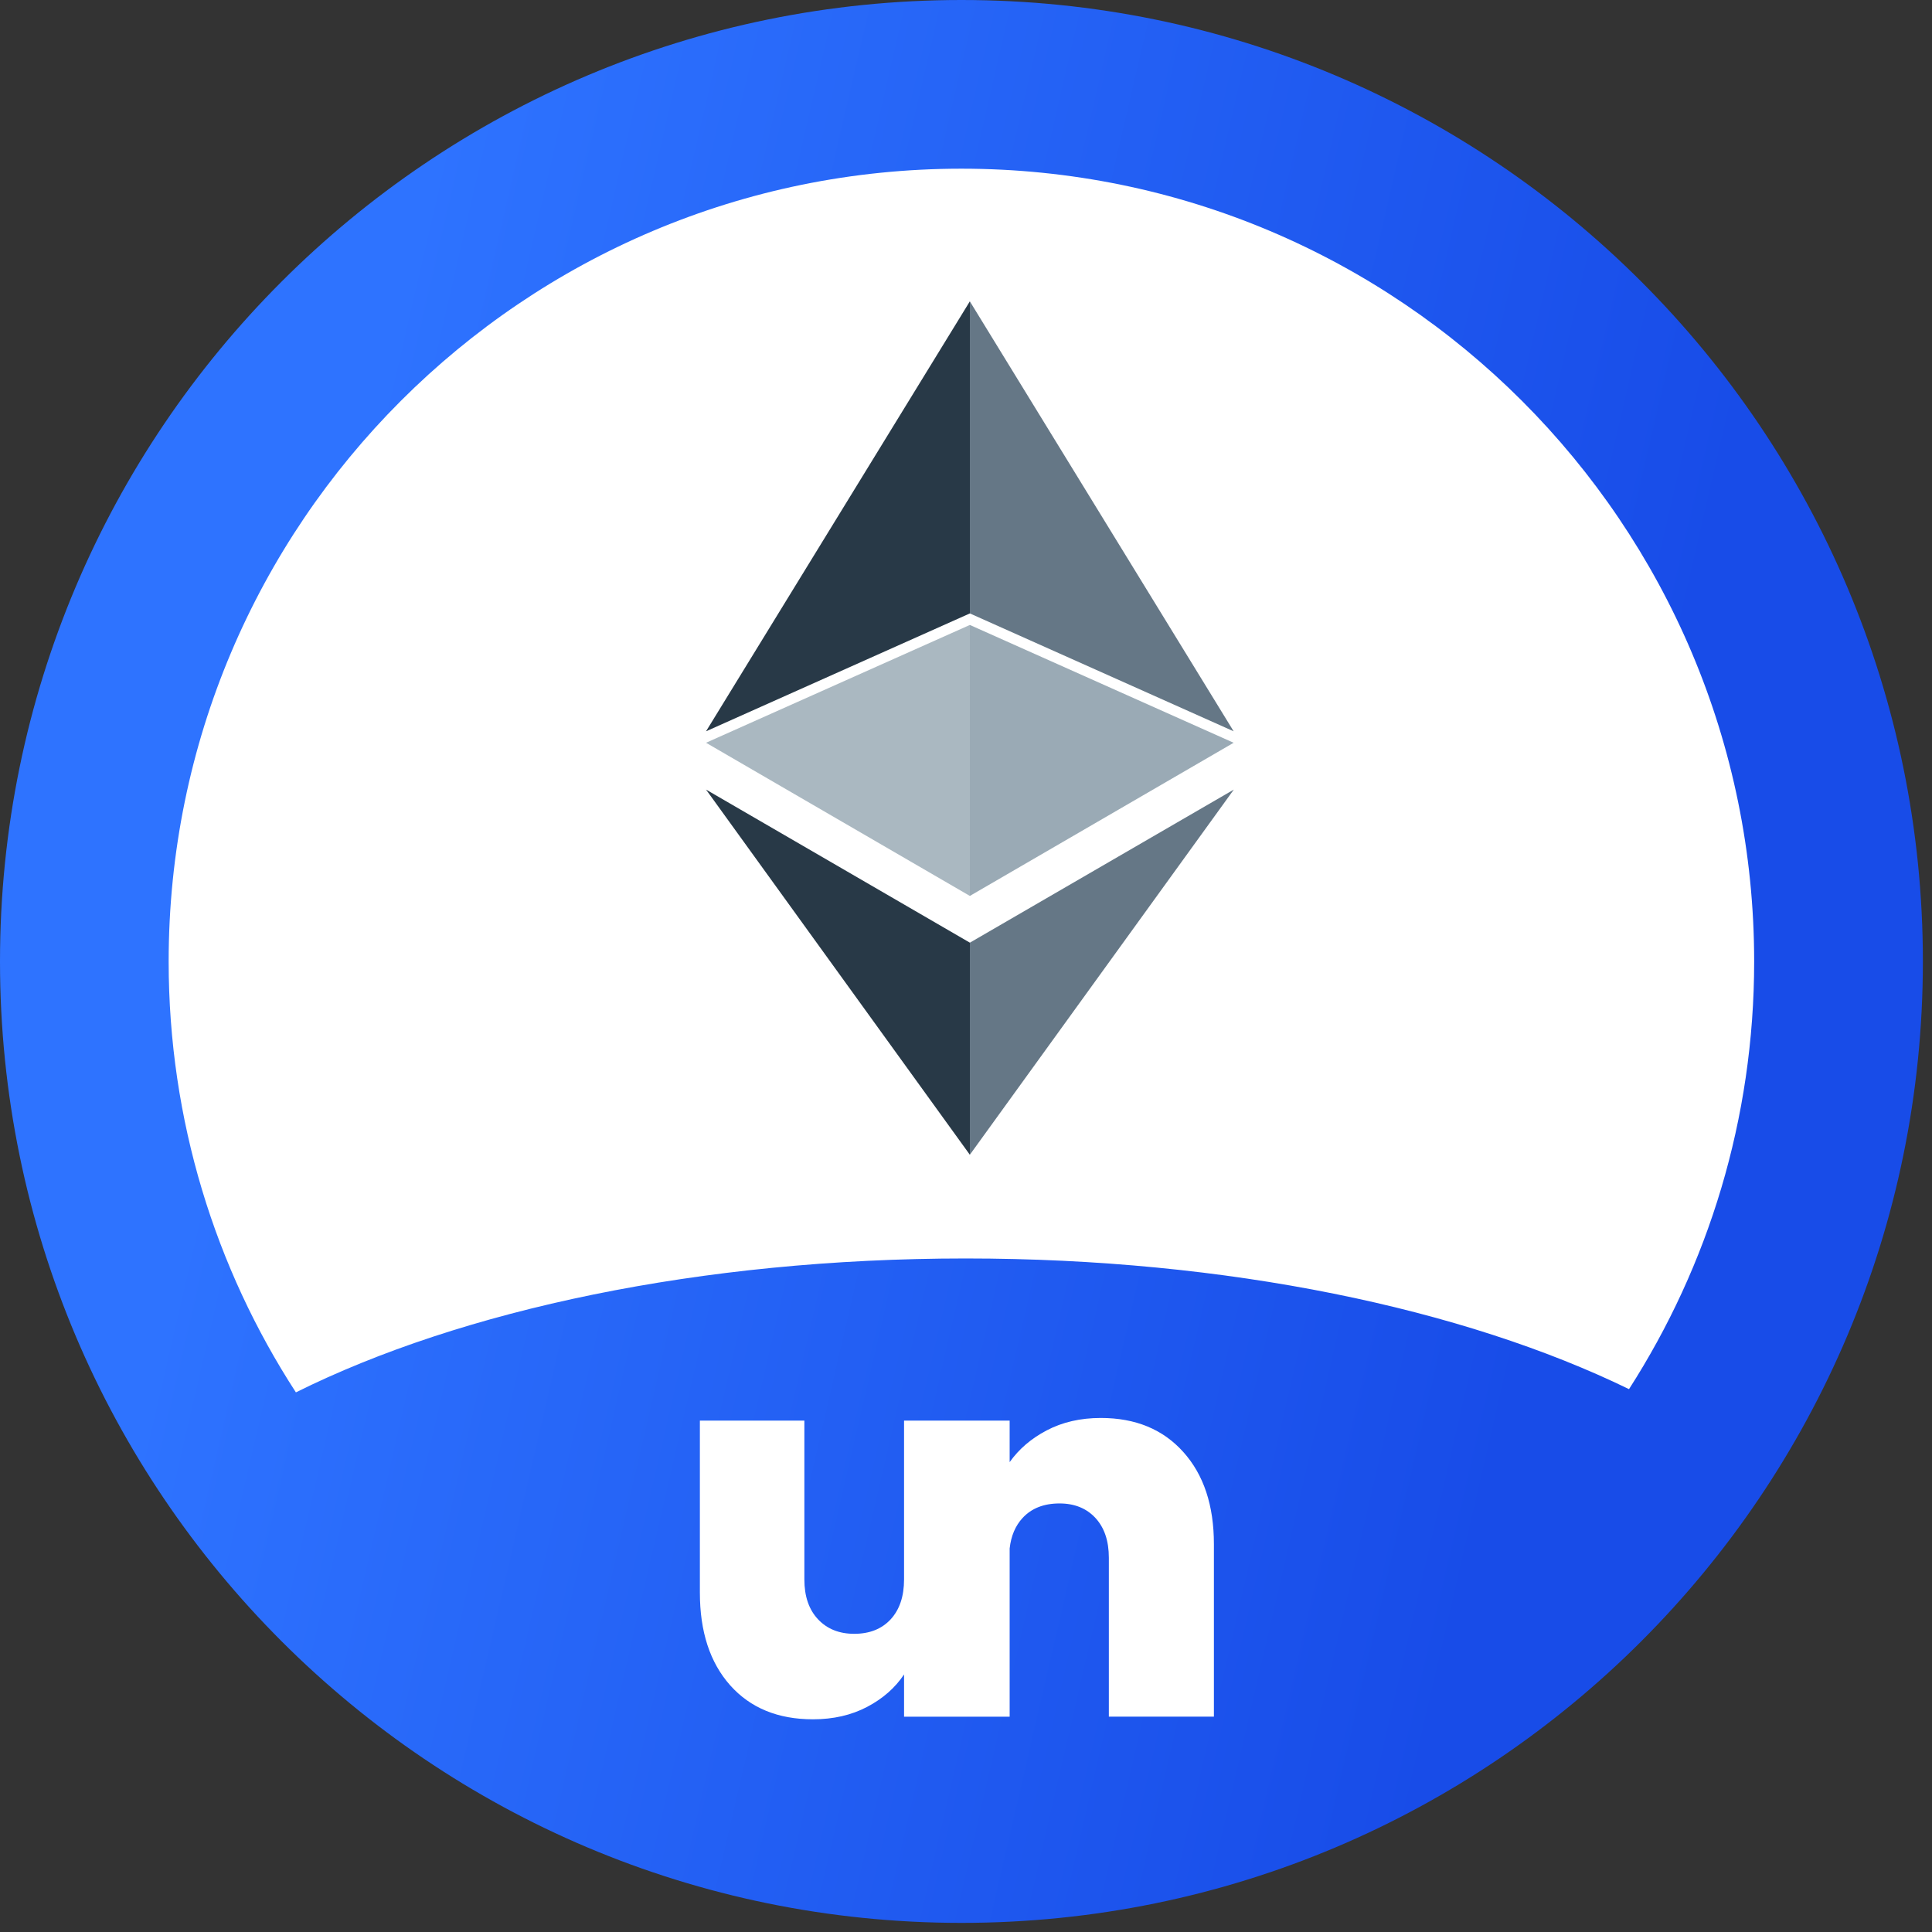 <svg xmlns="http://www.w3.org/2000/svg" width="250" height="250"><rect width="100%" height="100%" fill="#333333" stroke="none"/><linearGradient id="a" x1="60.198" x2="249.161" y1="0" y2="43.772" gradientUnits="userSpaceOnUse"><stop offset="0" stop-color="#2e73ff"/><stop offset=".894" stop-color="#184ce8"/></linearGradient><path fill="url(#a)" d="M248.82 124.41c0 68.711-55.699 124.41-124.41 124.41C55.7 248.82 0 193.121 0 124.41 0 55.7 55.7 0 124.41 0c68.711 0 124.41 55.7 124.41 124.41zm0 0"/><path fill="#fff" d="M153.121 187.89c-2.633-2.937-6.191-4.406-10.676-4.406-2.636 0-4.972.54-7.007 1.61-2 1.05-3.594 2.418-4.79 4.105v-5.37h-13.664v20.55c0 2.187-.578 3.906-1.73 5.16-1.16 1.25-2.73 1.875-4.719 1.875-1.941 0-3.5-.625-4.68-1.875-1.18-1.254-1.77-2.973-1.77-5.16v-20.55H90.564v22.26c0 5.052 1.308 9.048 3.917 11.985 2.614 2.934 6.184 4.403 10.715 4.403 2.637 0 4.973-.536 7.008-1.606 2.031-1.066 3.629-2.469 4.781-4.2v5.466h13.664V200.37c.18-1.621.739-2.934 1.672-3.945 1.153-1.25 2.746-1.88 4.782-1.88 1.941 0 3.492.63 4.648 1.88 1.156 1.254 1.734 2.969 1.734 5.156v20.555h13.594v-22.328c0-5.008-1.32-8.98-3.957-11.918zm0 0"/><path fill="#fff" fill-rule="evenodd" d="M210.793 179.754c10.25-15.965 16.195-34.961 16.195-55.344 0-56.656-45.925-102.582-102.582-102.582S21.824 67.754 21.824 124.41c0 20.563 6.047 39.711 16.465 55.762 21.398-10.645 52.309-17.328 86.676-17.328 33.918 0 64.465 6.511 85.828 16.91zm0 0"/><path fill="#657786" d="M125.496 38.992v40.383l34.137 15.254zm0 0"/><path fill="#283947" d="M125.5 38.992 91.36 94.63l34.14-15.254zm0 0"/><path fill="#657786" d="M125.496 121.984v27.442l34.16-47.254zm0 0"/><path fill="#283947" d="M125.5 149.426V121.98l-34.14-19.808zm0 0"/><path fill="#9aaab5" d="m125.496 115.934 34.137-19.82-34.137-15.247zm0 0"/><path fill="#aab8c1" d="m91.36 96.113 34.14 19.82V80.868zm0 0"/></svg>